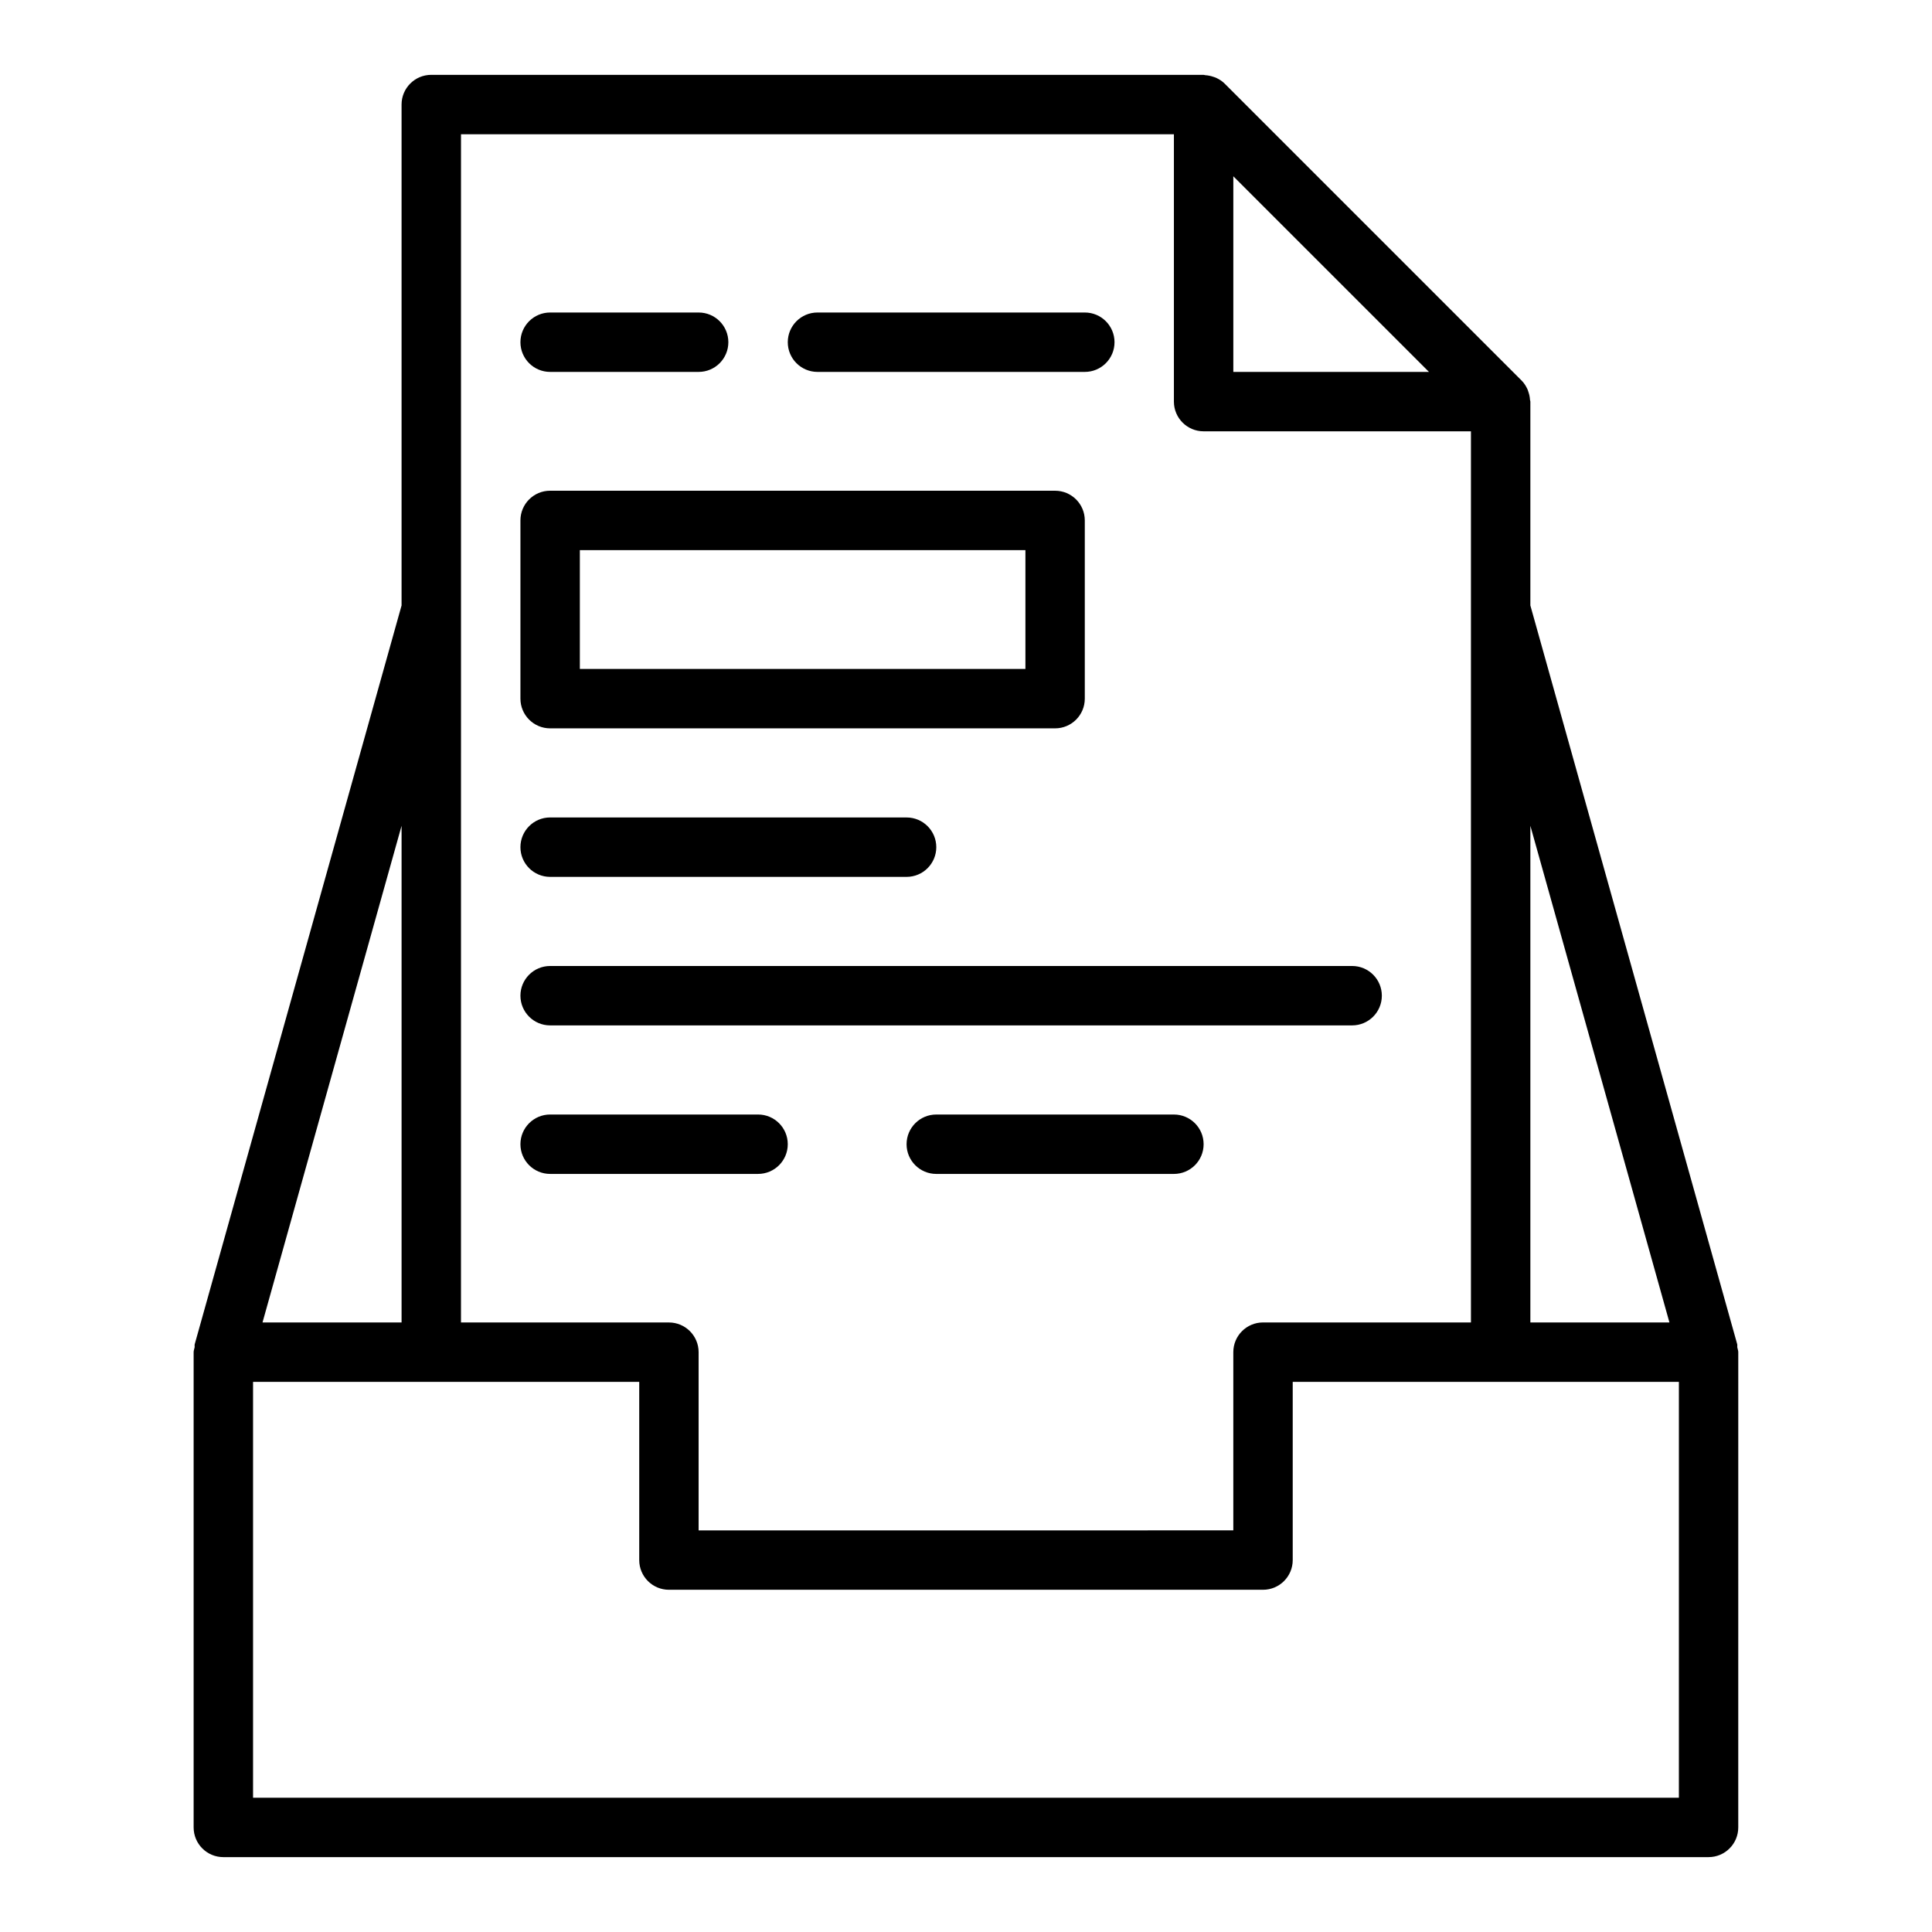 <?xml version="1.0" encoding="UTF-8"?>
<!-- Uploaded to: ICON Repo, www.svgrepo.com, Generator: ICON Repo Mixer Tools -->
<svg fill="#000000" width="800px" height="800px" version="1.1" viewBox="144 144 512 512" xmlns="http://www.w3.org/2000/svg">
 <g>
  <path d="m604.41 501.07c-0.047-0.285 0.043-0.574-0.035-0.855l-54.812-195.76v-54.027c0-0.172-0.086-0.316-0.098-0.484-0.043-0.715-0.184-1.402-0.422-2.082-0.09-0.25-0.152-0.5-0.262-0.738-0.379-0.816-0.859-1.586-1.516-2.25-0.004-0.004-0.008-0.012-0.012-0.016l-78.715-78.715c-0.004-0.004-0.012-0.008-0.016-0.012-0.664-0.66-1.438-1.141-2.258-1.52-0.23-0.109-0.473-0.168-0.715-0.254-0.691-0.242-1.395-0.387-2.125-0.43-0.156-0.008-0.293-0.094-0.453-0.094h-204.68c-4.348 0-7.871 3.523-7.871 7.871v132.75l-54.812 195.76c-0.078 0.281 0.012 0.57-0.035 0.855-0.074 0.43-0.258 0.816-0.258 1.266v125.95c0 4.348 3.523 7.871 7.871 7.871h393.6c4.348 0 7.871-3.523 7.871-7.871l0.004-125.95c0-0.449-0.184-0.836-0.258-1.266zm-17.992-6.609h-36.855v-131.62zm-63.73-251.9h-51.844v-51.844zm-256.52-62.977h188.93v70.848c0 4.348 3.523 7.871 7.871 7.871h70.848v236.16h-55.105c-4.348 0-7.871 3.523-7.871 7.871v47.23l-141.7 0.004v-47.23c0-4.348-3.523-7.871-7.871-7.871h-55.105l0.004-188.93zm-15.746 183.26v131.62h-36.855zm338.5 257.57h-377.86v-110.21h102.34v47.23c0 4.348 3.523 7.871 7.871 7.871h157.44c4.348 0 7.871-3.523 7.871-7.871v-47.23h102.34z"/>
  <path d="m289.79 337.02h133.82c4.348 0 7.871-3.523 7.871-7.871v-47.23c0-4.348-3.523-7.871-7.871-7.871l-133.82-0.004c-4.348 0-7.871 3.523-7.871 7.871v47.23c0 4.348 3.523 7.875 7.871 7.875zm7.875-47.234h118.08v31.488h-118.08z"/>
  <path d="m289.79 242.56h39.359c4.348 0 7.871-3.523 7.871-7.871s-3.523-7.871-7.871-7.871h-39.359c-4.348 0-7.871 3.523-7.871 7.871s3.523 7.871 7.871 7.871z"/>
  <path d="m360.64 242.56h70.848c4.348 0 7.871-3.523 7.871-7.871s-3.523-7.871-7.871-7.871h-70.848c-4.348 0-7.871 3.523-7.871 7.871s3.527 7.871 7.871 7.871z"/>
  <path d="m289.79 376.38h94.465c4.348 0 7.871-3.523 7.871-7.871 0-4.348-3.523-7.871-7.871-7.871l-94.465-0.004c-4.348 0-7.871 3.523-7.871 7.871 0 4.352 3.523 7.875 7.871 7.875z"/>
  <path d="m289.79 415.74h212.54c4.348 0 7.871-3.523 7.871-7.871s-3.523-7.871-7.871-7.871h-212.54c-4.348 0-7.871 3.523-7.871 7.871s3.523 7.871 7.871 7.871z"/>
  <path d="m289.79 455.1h55.105c4.348 0 7.871-3.523 7.871-7.871 0-4.348-3.523-7.871-7.871-7.871h-55.105c-4.348 0-7.871 3.523-7.871 7.871 0 4.348 3.523 7.871 7.871 7.871z"/>
  <path d="m455.1 439.36h-62.977c-4.348 0-7.871 3.523-7.871 7.871 0 4.348 3.523 7.871 7.871 7.871h62.977c4.348 0 7.871-3.523 7.871-7.871 0.004-4.348-3.523-7.871-7.871-7.871z"/>
 </g>
</svg>
